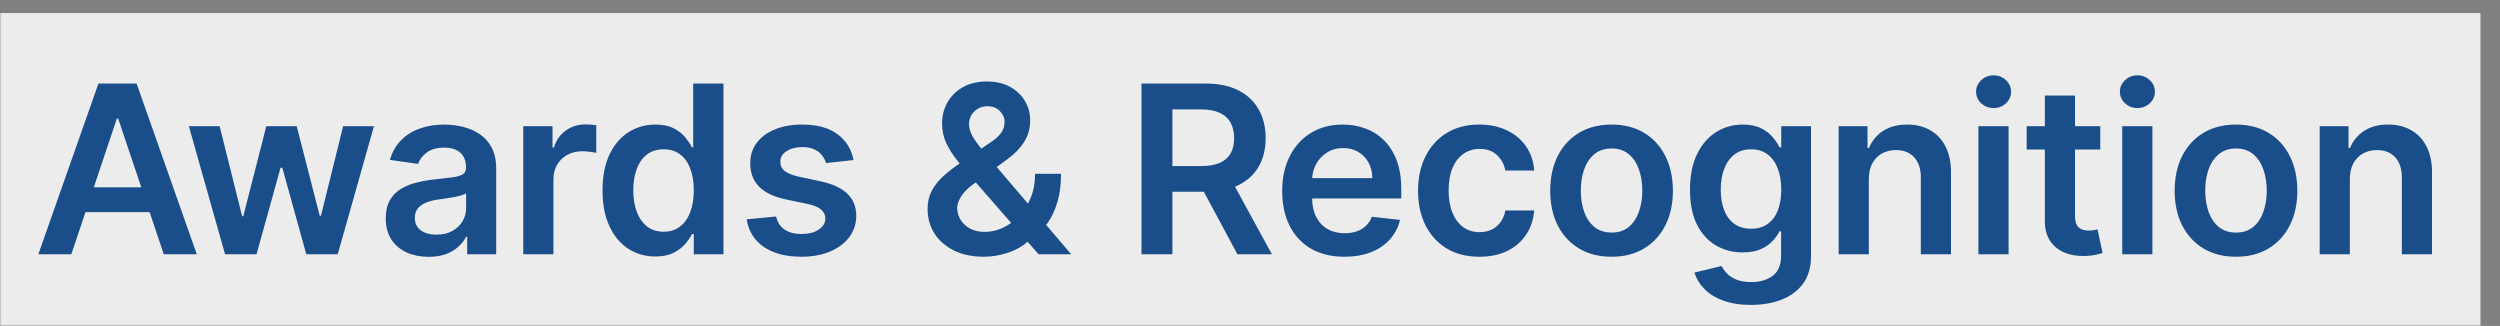 <svg width="767" height="100" viewBox="0 0 767 100" fill="none" xmlns="http://www.w3.org/2000/svg">
<rect x="0" y="0" width="767" height="100" fill="#808080" stroke="none"/>
<g clip-path="url(#clip0_232_4940)">
<mask id="mask0_232_4940" style="mask-type:luminance" maskUnits="userSpaceOnUse" x="0" y="0" width="767" height="100">
<path d="M767 0H0V100H767V0Z" fill="white"/>
</mask>
<g mask="url(#mask0_232_4940)">
<path d="M761 4H0V100H761V4Z" fill="#ECECEC"/>
<path d="M21.891 78H11.766L30.2 25.636H41.91L60.371 78H50.246L36.26 36.375H35.851L21.891 78ZM22.223 57.469H49.837V65.088H22.223V57.469ZM69.042 78L57.945 38.727H67.38L74.283 66.341H74.641L81.698 38.727H91.031L98.087 66.188H98.471L105.272 38.727H114.732L103.61 78H93.971L86.607 51.46H86.07L78.707 78H69.042ZM131.495 78.793C129.007 78.793 126.765 78.349 124.771 77.463C122.794 76.56 121.225 75.23 120.066 73.474C118.924 71.719 118.353 69.554 118.353 66.98C118.353 64.764 118.762 62.932 119.581 61.483C120.399 60.034 121.515 58.875 122.93 58.006C124.345 57.136 125.939 56.48 127.711 56.037C129.501 55.577 131.35 55.244 133.26 55.04C135.561 54.801 137.427 54.588 138.859 54.401C140.291 54.196 141.331 53.889 141.978 53.48C142.643 53.054 142.975 52.398 142.975 51.511V51.358C142.975 49.432 142.404 47.94 141.262 46.883C140.12 45.827 138.475 45.298 136.328 45.298C134.061 45.298 132.262 45.793 130.933 46.781C129.62 47.77 128.734 48.938 128.274 50.284L119.632 49.057C120.314 46.67 121.439 44.676 123.007 43.074C124.575 41.455 126.492 40.244 128.76 39.443C131.027 38.625 133.532 38.216 136.277 38.216C138.169 38.216 140.052 38.438 141.927 38.881C143.802 39.324 145.515 40.057 147.066 41.08C148.617 42.085 149.862 43.457 150.799 45.196C151.754 46.935 152.231 49.108 152.231 51.716V78H143.333V72.605H143.027C142.464 73.696 141.671 74.719 140.649 75.673C139.643 76.611 138.373 77.369 136.839 77.949C135.322 78.511 133.541 78.793 131.495 78.793ZM133.899 71.992C135.757 71.992 137.367 71.625 138.731 70.892C140.095 70.142 141.143 69.153 141.876 67.926C142.626 66.699 143.001 65.361 143.001 63.912V59.284C142.711 59.523 142.217 59.744 141.518 59.949C140.836 60.153 140.069 60.332 139.217 60.486C138.365 60.639 137.521 60.776 136.686 60.895C135.85 61.014 135.126 61.117 134.512 61.202C133.132 61.389 131.896 61.696 130.805 62.122C129.714 62.548 128.853 63.145 128.223 63.912C127.592 64.662 127.277 65.633 127.277 66.827C127.277 68.531 127.899 69.818 129.143 70.688C130.387 71.557 131.973 71.992 133.899 71.992ZM160.538 78V38.727H169.512V45.273H169.921C170.637 43.006 171.865 41.258 173.603 40.031C175.359 38.787 177.362 38.165 179.612 38.165C180.123 38.165 180.694 38.19 181.325 38.242C181.973 38.276 182.51 38.335 182.936 38.42V46.935C182.544 46.798 181.921 46.679 181.069 46.577C180.234 46.457 179.424 46.398 178.64 46.398C176.953 46.398 175.436 46.764 174.089 47.497C172.76 48.213 171.711 49.21 170.944 50.489C170.177 51.767 169.794 53.242 169.794 54.912V78H160.538ZM201.041 78.69C197.956 78.69 195.195 77.898 192.757 76.312C190.32 74.727 188.394 72.426 186.979 69.409C185.564 66.392 184.857 62.727 184.857 58.415C184.857 54.051 185.573 50.369 187.005 47.369C188.453 44.352 190.405 42.077 192.86 40.543C195.314 38.992 198.05 38.216 201.067 38.216C203.368 38.216 205.26 38.608 206.743 39.392C208.226 40.159 209.402 41.088 210.272 42.179C211.141 43.253 211.814 44.267 212.291 45.222H212.675V25.636H221.956V78H212.854V71.812H212.291C211.814 72.767 211.124 73.781 210.22 74.855C209.317 75.912 208.124 76.815 206.641 77.565C205.158 78.315 203.291 78.69 201.041 78.69ZM203.624 71.097C205.584 71.097 207.255 70.568 208.635 69.511C210.016 68.438 211.064 66.946 211.78 65.037C212.496 63.128 212.854 60.903 212.854 58.364C212.854 55.824 212.496 53.617 211.78 51.742C211.081 49.867 210.041 48.409 208.661 47.369C207.297 46.33 205.618 45.81 203.624 45.81C201.561 45.81 199.84 46.347 198.459 47.42C197.078 48.494 196.039 49.977 195.34 51.869C194.641 53.761 194.291 55.926 194.291 58.364C194.291 60.818 194.641 63.008 195.34 64.935C196.056 66.844 197.104 68.352 198.485 69.46C199.882 70.551 201.595 71.097 203.624 71.097ZM261.859 49.108L253.421 50.028C253.183 49.176 252.765 48.375 252.169 47.625C251.589 46.875 250.805 46.27 249.816 45.81C248.828 45.349 247.617 45.119 246.186 45.119C244.26 45.119 242.64 45.537 241.328 46.372C240.032 47.207 239.393 48.29 239.41 49.619C239.393 50.761 239.811 51.69 240.663 52.406C241.532 53.122 242.964 53.71 244.958 54.17L251.657 55.602C255.373 56.403 258.135 57.673 259.941 59.412C261.765 61.151 262.686 63.426 262.703 66.239C262.686 68.71 261.961 70.892 260.529 72.784C259.115 74.659 257.146 76.125 254.623 77.182C252.1 78.239 249.203 78.767 245.93 78.767C241.123 78.767 237.254 77.761 234.322 75.75C231.39 73.722 229.643 70.901 229.081 67.287L238.106 66.418C238.515 68.19 239.385 69.528 240.714 70.432C242.044 71.335 243.774 71.787 245.904 71.787C248.103 71.787 249.867 71.335 251.197 70.432C252.544 69.528 253.217 68.412 253.217 67.082C253.217 65.957 252.782 65.028 251.913 64.296C251.061 63.562 249.731 63 247.924 62.608L241.225 61.202C237.458 60.418 234.671 59.097 232.865 57.239C231.058 55.364 230.163 52.994 230.18 50.131C230.163 47.71 230.819 45.614 232.149 43.841C233.495 42.051 235.362 40.67 237.748 39.699C240.152 38.71 242.921 38.216 246.058 38.216C250.66 38.216 254.282 39.196 256.924 41.156C259.583 43.117 261.228 45.767 261.859 49.108ZM301.842 78.767C298.262 78.767 295.186 78.119 292.612 76.824C290.038 75.528 288.052 73.781 286.654 71.582C285.274 69.367 284.583 66.869 284.583 64.091C284.583 61.994 285.01 60.136 285.862 58.517C286.731 56.898 287.924 55.398 289.441 54.017C290.975 52.636 292.748 51.264 294.76 49.901L304.041 43.585C305.404 42.699 306.436 41.761 307.135 40.773C307.85 39.784 308.208 38.625 308.208 37.295C308.208 36.17 307.731 35.105 306.777 34.099C305.839 33.094 304.544 32.591 302.89 32.591C301.782 32.591 300.802 32.855 299.95 33.383C299.115 33.895 298.458 34.568 297.981 35.403C297.521 36.239 297.291 37.125 297.291 38.062C297.291 39.205 297.606 40.364 298.237 41.54C298.885 42.716 299.72 43.935 300.742 45.196C301.782 46.457 302.89 47.795 304.066 49.21L328.637 78H318.615L298.211 54.631C296.694 52.858 295.228 51.111 293.813 49.389C292.416 47.668 291.265 45.878 290.362 44.02C289.475 42.145 289.032 40.117 289.032 37.935C289.032 35.463 289.603 33.256 290.745 31.312C291.887 29.352 293.481 27.81 295.527 26.685C297.589 25.56 300.001 24.997 302.762 24.997C305.524 24.997 307.893 25.543 309.87 26.634C311.848 27.724 313.373 29.173 314.447 30.98C315.521 32.787 316.058 34.756 316.058 36.886C316.058 39.358 315.444 41.574 314.217 43.534C312.99 45.477 311.285 47.242 309.103 48.827L298.518 56.574C296.779 57.835 295.535 59.114 294.785 60.409C294.035 61.688 293.66 62.778 293.66 63.682C293.66 65.062 294.01 66.315 294.708 67.44C295.407 68.565 296.387 69.469 297.649 70.151C298.927 70.815 300.419 71.148 302.123 71.148C303.998 71.148 305.848 70.73 307.671 69.895C309.495 69.043 311.157 67.832 312.657 66.264C314.157 64.696 315.35 62.821 316.237 60.639C317.123 58.44 317.566 56.003 317.566 53.327H325.518C325.518 56.633 325.152 59.514 324.419 61.969C323.686 64.406 322.74 66.469 321.581 68.156C320.421 69.827 319.194 71.165 317.899 72.171C317.49 72.46 317.098 72.75 316.723 73.04C316.348 73.329 315.956 73.619 315.546 73.909C313.706 75.579 311.549 76.807 309.078 77.591C306.623 78.375 304.211 78.767 301.842 78.767ZM350.205 78V25.636H369.841C373.864 25.636 377.239 26.335 379.966 27.733C382.711 29.131 384.782 31.091 386.179 33.614C387.594 36.119 388.301 39.043 388.301 42.383C388.301 45.742 387.586 48.656 386.154 51.128C384.739 53.582 382.651 55.483 379.889 56.83C377.128 58.159 373.736 58.824 369.713 58.824H355.728V50.949H368.435C370.787 50.949 372.713 50.625 374.213 49.977C375.713 49.312 376.821 48.349 377.537 47.088C378.27 45.81 378.637 44.242 378.637 42.383C378.637 40.526 378.27 38.94 377.537 37.628C376.804 36.298 375.688 35.293 374.188 34.611C372.688 33.912 370.753 33.562 368.384 33.562H359.691V78H350.205ZM377.256 54.273L390.219 78H379.634L366.901 54.273H377.256ZM412.448 78.767C408.51 78.767 405.11 77.949 402.246 76.312C399.399 74.659 397.209 72.324 395.675 69.307C394.141 66.273 393.374 62.702 393.374 58.594C393.374 54.554 394.141 51.008 395.675 47.957C397.226 44.889 399.391 42.503 402.169 40.798C404.948 39.077 408.212 38.216 411.962 38.216C414.382 38.216 416.666 38.608 418.814 39.392C420.979 40.159 422.888 41.352 424.541 42.972C426.212 44.591 427.524 46.653 428.479 49.159C429.434 51.648 429.911 54.614 429.911 58.057V60.895H397.72V54.656H421.039C421.022 52.883 420.638 51.307 419.888 49.926C419.138 48.528 418.09 47.429 416.743 46.628C415.414 45.827 413.863 45.426 412.09 45.426C410.198 45.426 408.536 45.886 407.104 46.807C405.672 47.71 404.556 48.903 403.755 50.386C402.97 51.852 402.57 53.463 402.553 55.219V60.665C402.553 62.949 402.97 64.909 403.806 66.546C404.641 68.165 405.809 69.409 407.309 70.278C408.809 71.131 410.564 71.557 412.576 71.557C413.922 71.557 415.141 71.369 416.232 70.994C417.323 70.602 418.269 70.031 419.07 69.281C419.871 68.531 420.476 67.602 420.885 66.494L429.527 67.466C428.982 69.75 427.942 71.744 426.408 73.449C424.891 75.136 422.948 76.449 420.578 77.386C418.209 78.307 415.499 78.767 412.448 78.767ZM453.872 78.767C449.951 78.767 446.585 77.906 443.772 76.185C440.977 74.463 438.821 72.085 437.304 69.051C435.804 66 435.054 62.489 435.054 58.517C435.054 54.528 435.821 51.008 437.355 47.957C438.889 44.889 441.054 42.503 443.849 40.798C446.662 39.077 449.985 38.216 453.821 38.216C457.008 38.216 459.829 38.804 462.284 39.98C464.755 41.139 466.724 42.784 468.19 44.915C469.656 47.028 470.491 49.5 470.696 52.33H461.849C461.491 50.438 460.639 48.861 459.292 47.599C457.963 46.321 456.181 45.682 453.948 45.682C452.056 45.682 450.394 46.193 448.963 47.216C447.531 48.222 446.414 49.67 445.613 51.562C444.829 53.455 444.437 55.722 444.437 58.364C444.437 61.04 444.829 63.341 445.613 65.267C446.397 67.176 447.497 68.651 448.912 69.69C450.343 70.713 452.022 71.224 453.948 71.224C455.312 71.224 456.531 70.969 457.605 70.457C458.696 69.929 459.608 69.171 460.34 68.182C461.073 67.193 461.576 65.992 461.849 64.577H470.696C470.474 67.355 469.656 69.818 468.241 71.966C466.826 74.097 464.9 75.767 462.463 76.977C460.025 78.171 457.162 78.767 453.872 78.767ZM494.426 78.767C490.591 78.767 487.267 77.923 484.455 76.236C481.642 74.548 479.461 72.188 477.909 69.153C476.375 66.119 475.608 62.574 475.608 58.517C475.608 54.46 476.375 50.906 477.909 47.855C479.461 44.804 481.642 42.435 484.455 40.747C487.267 39.06 490.591 38.216 494.426 38.216C498.262 38.216 501.586 39.06 504.398 40.747C507.211 42.435 509.384 44.804 510.918 47.855C512.469 50.906 513.245 54.46 513.245 58.517C513.245 62.574 512.469 66.119 510.918 69.153C509.384 72.188 507.211 74.548 504.398 76.236C501.586 77.923 498.262 78.767 494.426 78.767ZM494.478 71.352C496.557 71.352 498.296 70.781 499.693 69.639C501.091 68.48 502.131 66.929 502.813 64.986C503.512 63.043 503.861 60.878 503.861 58.492C503.861 56.088 503.512 53.915 502.813 51.972C502.131 50.011 501.091 48.452 499.693 47.293C498.296 46.133 496.557 45.554 494.478 45.554C492.347 45.554 490.574 46.133 489.159 47.293C487.762 48.452 486.713 50.011 486.014 51.972C485.333 53.915 484.992 56.088 484.992 58.492C484.992 60.878 485.333 63.043 486.014 64.986C486.713 66.929 487.762 68.48 489.159 69.639C490.574 70.781 492.347 71.352 494.478 71.352ZM537.18 93.546C533.856 93.546 531.001 93.094 528.615 92.19C526.228 91.304 524.311 90.111 522.862 88.611C521.413 87.111 520.407 85.449 519.845 83.625L528.18 81.605C528.555 82.372 529.1 83.131 529.816 83.881C530.532 84.648 531.495 85.278 532.706 85.773C533.933 86.284 535.475 86.54 537.333 86.54C539.958 86.54 542.132 85.901 543.853 84.622C545.575 83.361 546.436 81.281 546.436 78.383V70.943H545.975C545.498 71.898 544.799 72.878 543.879 73.883C542.975 74.889 541.774 75.733 540.274 76.415C538.791 77.097 536.924 77.438 534.674 77.438C531.657 77.438 528.921 76.73 526.467 75.315C524.029 73.883 522.086 71.753 520.637 68.923C519.206 66.077 518.49 62.514 518.49 58.236C518.49 53.923 519.206 50.284 520.637 47.318C522.086 44.335 524.038 42.077 526.492 40.543C528.947 38.992 531.683 38.216 534.7 38.216C537.001 38.216 538.893 38.608 540.376 39.392C541.876 40.159 543.069 41.088 543.956 42.179C544.842 43.253 545.515 44.267 545.975 45.222H546.487V38.727H555.615V78.639C555.615 81.997 554.814 84.776 553.211 86.974C551.609 89.173 549.419 90.818 546.64 91.909C543.862 93 540.708 93.546 537.18 93.546ZM537.257 70.176C539.217 70.176 540.887 69.699 542.268 68.744C543.649 67.79 544.697 66.418 545.413 64.628C546.129 62.838 546.487 60.69 546.487 58.185C546.487 55.713 546.129 53.548 545.413 51.69C544.714 49.832 543.674 48.392 542.294 47.369C540.93 46.33 539.251 45.81 537.257 45.81C535.194 45.81 533.473 46.347 532.092 47.42C530.711 48.494 529.671 49.969 528.973 51.844C528.274 53.702 527.924 55.815 527.924 58.185C527.924 60.588 528.274 62.693 528.973 64.5C529.689 66.29 530.737 67.688 532.117 68.693C533.515 69.682 535.228 70.176 537.257 70.176ZM573.356 54.989V78H564.1V38.727H572.947V45.401H573.407C574.311 43.202 575.751 41.455 577.728 40.159C579.723 38.864 582.186 38.216 585.117 38.216C587.828 38.216 590.189 38.795 592.2 39.955C594.228 41.114 595.796 42.793 596.904 44.992C598.029 47.19 598.583 49.858 598.566 52.994V78H589.311V54.426C589.311 51.801 588.629 49.747 587.265 48.264C585.919 46.781 584.052 46.04 581.666 46.04C580.046 46.04 578.606 46.398 577.345 47.114C576.1 47.812 575.12 48.827 574.404 50.156C573.706 51.486 573.356 53.097 573.356 54.989ZM606.975 78V38.727H616.231V78H606.975ZM611.629 33.153C610.163 33.153 608.902 32.668 607.845 31.696C606.788 30.707 606.26 29.523 606.26 28.142C606.26 26.744 606.788 25.56 607.845 24.588C608.902 23.599 610.163 23.105 611.629 23.105C613.112 23.105 614.373 23.599 615.413 24.588C616.47 25.56 616.998 26.744 616.998 28.142C616.998 29.523 616.47 30.707 615.413 31.696C614.373 32.668 613.112 33.153 611.629 33.153ZM644.36 38.727V45.886H621.783V38.727H644.36ZM627.357 29.318H636.613V66.188C636.613 67.432 636.8 68.386 637.175 69.051C637.567 69.699 638.078 70.142 638.709 70.381C639.34 70.619 640.039 70.739 640.806 70.739C641.385 70.739 641.914 70.696 642.391 70.611C642.885 70.526 643.26 70.449 643.516 70.381L645.076 77.617C644.581 77.787 643.874 77.974 642.953 78.179C642.05 78.383 640.942 78.503 639.63 78.537C637.311 78.605 635.223 78.256 633.365 77.489C631.507 76.704 630.033 75.494 628.942 73.858C627.868 72.222 627.34 70.176 627.357 67.722V29.318ZM651.1 78V38.727H660.356V78H651.1ZM655.754 33.153C654.288 33.153 653.027 32.668 651.97 31.696C650.913 30.707 650.385 29.523 650.385 28.142C650.385 26.744 650.913 25.56 651.97 24.588C653.027 23.599 654.288 23.105 655.754 23.105C657.237 23.105 658.498 23.599 659.538 24.588C660.595 25.56 661.123 26.744 661.123 28.142C661.123 29.523 660.595 30.707 659.538 31.696C658.498 32.668 657.237 33.153 655.754 33.153ZM686.005 78.767C682.169 78.767 678.845 77.923 676.033 76.236C673.22 74.548 671.039 72.188 669.488 69.153C667.953 66.119 667.186 62.574 667.186 58.517C667.186 54.46 667.953 50.906 669.488 47.855C671.039 44.804 673.22 42.435 676.033 40.747C678.845 39.06 682.169 38.216 686.005 38.216C689.84 38.216 693.164 39.06 695.976 40.747C698.789 42.435 700.962 44.804 702.496 47.855C704.047 50.906 704.823 54.46 704.823 58.517C704.823 62.574 704.047 66.119 702.496 69.153C700.962 72.188 698.789 74.548 695.976 76.236C693.164 77.923 689.84 78.767 686.005 78.767ZM686.056 71.352C688.135 71.352 689.874 70.781 691.272 69.639C692.669 68.48 693.709 66.929 694.391 64.986C695.09 63.043 695.439 60.878 695.439 58.492C695.439 56.088 695.09 53.915 694.391 51.972C693.709 50.011 692.669 48.452 691.272 47.293C689.874 46.133 688.135 45.554 686.056 45.554C683.925 45.554 682.152 46.133 680.738 47.293C679.34 48.452 678.291 50.011 677.593 51.972C676.911 53.915 676.57 56.088 676.57 58.492C676.57 60.878 676.911 63.043 677.593 64.986C678.291 66.929 679.34 68.48 680.738 69.639C682.152 70.781 683.925 71.352 686.056 71.352ZM720.934 54.989V78H711.679V38.727H720.525V45.401H720.985C721.889 43.202 723.329 41.455 725.306 40.159C727.301 38.864 729.764 38.216 732.696 38.216C735.406 38.216 737.767 38.795 739.778 39.955C741.806 41.114 743.375 42.793 744.483 44.992C745.608 47.19 746.162 49.858 746.144 52.994V78H736.889V54.426C736.889 51.801 736.207 49.747 734.843 48.264C733.497 46.781 731.63 46.04 729.244 46.04C727.625 46.04 726.184 46.398 724.923 47.114C723.679 47.812 722.698 48.827 721.983 50.156C721.284 51.486 720.934 53.097 720.934 54.989Z" fill="#1A4E8A"/>
</g>
</g>
<defs>
<clipPath id="clip0_232_4940">
<rect width="767" height="100" fill="white"/>
</clipPath>
</defs>
</svg>
